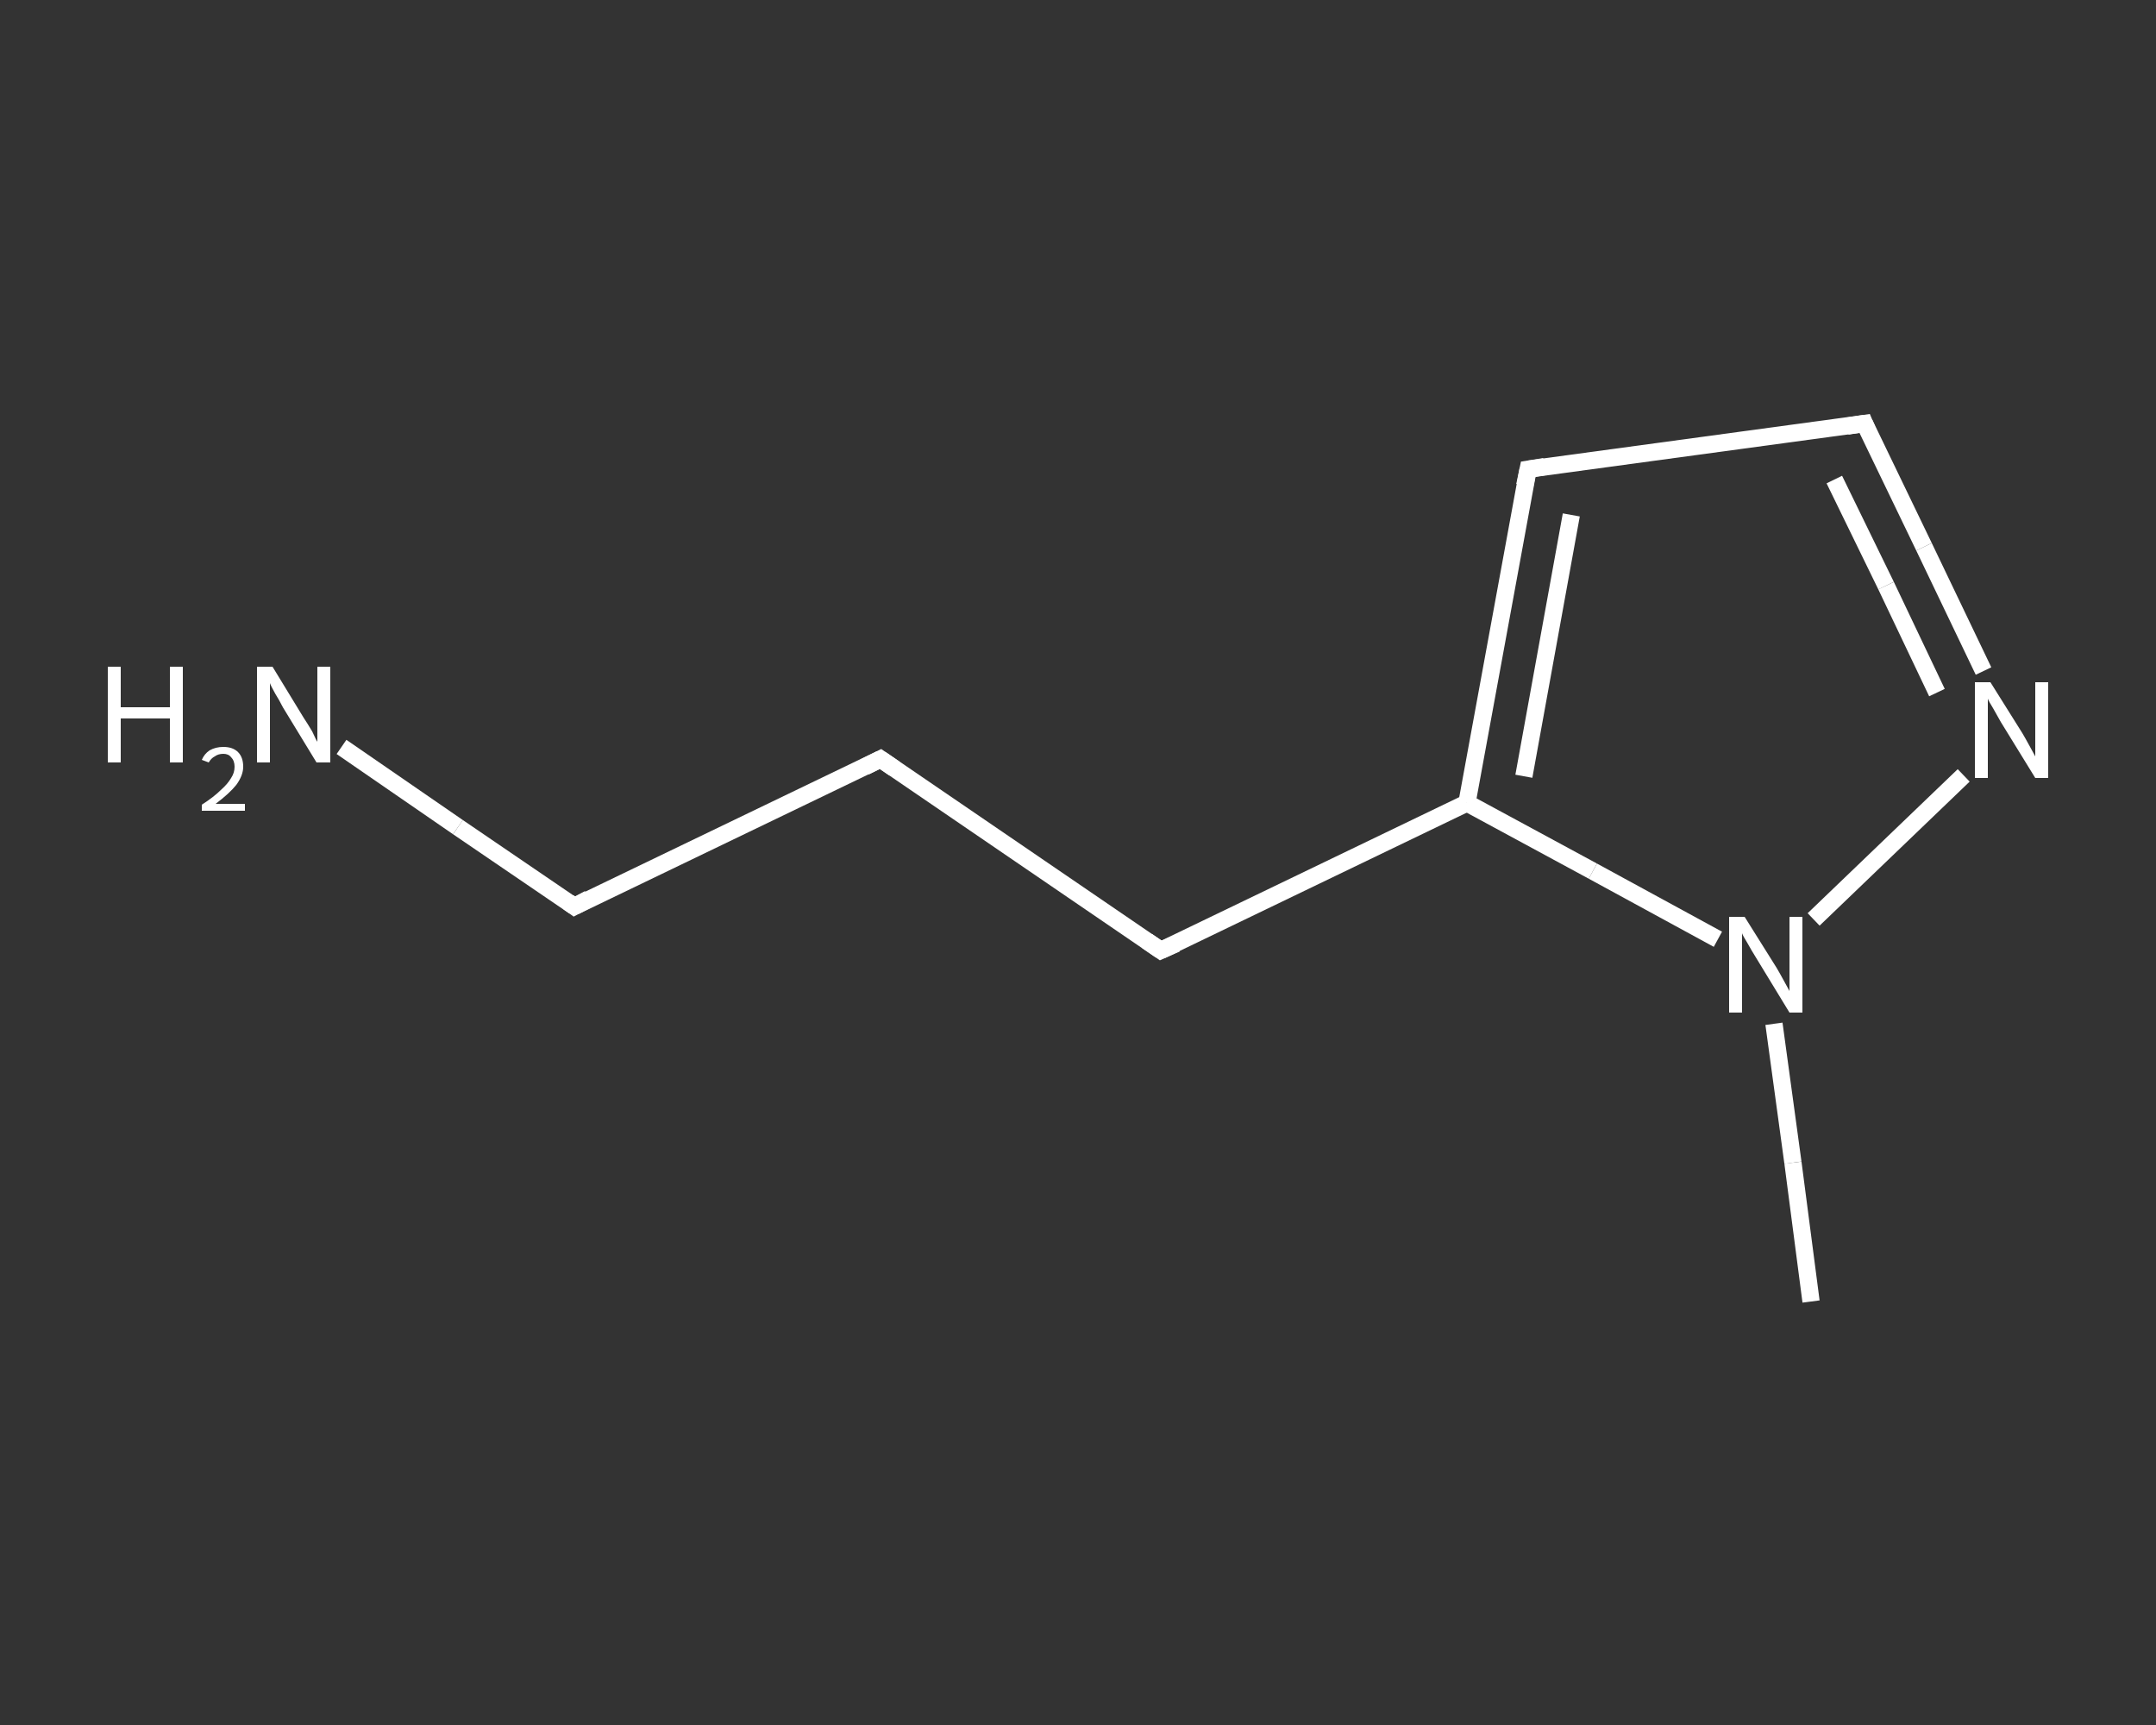<?xml version='1.0' encoding='iso-8859-1'?>
<svg version='1.1' baseProfile='full'
              xmlns='http://www.w3.org/2000/svg'
                      xmlns:rdkit='http://www.rdkit.org/xml'
                      xmlns:xlink='http://www.w3.org/1999/xlink'
                  xml:space='preserve'
width='250px' height='200px' viewBox='0 0 250 200'>
<rect x="0" y="0" width="250" height="200" fill="#333333" stroke="none"/>
<!-- END OF HEADER -->
<rect style='opacity:1.0;fill:transparent;stroke:none' width='250.0' height='200.0' x='0.0' y='0.0'> </rect>
<path class='bond-0 atom-0 atom-1' d='M 210.0,150.9 L 207.9,134.8' style='fill:none;fill-rule:evenodd;stroke:#FFFFFF;stroke-width:2.0px;stroke-linecap:butt;stroke-linejoin:miter;stroke-opacity:1' />
<path class='bond-0 atom-0 atom-1' d='M 207.9,134.8 L 205.7,118.7' style='fill:none;fill-rule:evenodd;stroke:#FFFFFF;stroke-width:2.0px;stroke-linecap:butt;stroke-linejoin:miter;stroke-opacity:1' />
<path class='bond-1 atom-1 atom-2' d='M 210.3,106.6 L 227.7,89.9' style='fill:none;fill-rule:evenodd;stroke:#FFFFFF;stroke-width:2.0px;stroke-linecap:butt;stroke-linejoin:miter;stroke-opacity:1' />
<path class='bond-2 atom-2 atom-3' d='M 230.0,77.8 L 223.1,63.4' style='fill:none;fill-rule:evenodd;stroke:#FFFFFF;stroke-width:2.0px;stroke-linecap:butt;stroke-linejoin:miter;stroke-opacity:1' />
<path class='bond-2 atom-2 atom-3' d='M 223.1,63.4 L 216.2,49.1' style='fill:none;fill-rule:evenodd;stroke:#FFFFFF;stroke-width:2.0px;stroke-linecap:butt;stroke-linejoin:miter;stroke-opacity:1' />
<path class='bond-2 atom-2 atom-3' d='M 224.6,80.3 L 218.7,67.9' style='fill:none;fill-rule:evenodd;stroke:#FFFFFF;stroke-width:2.0px;stroke-linecap:butt;stroke-linejoin:miter;stroke-opacity:1' />
<path class='bond-2 atom-2 atom-3' d='M 218.7,67.9 L 212.7,55.6' style='fill:none;fill-rule:evenodd;stroke:#FFFFFF;stroke-width:2.0px;stroke-linecap:butt;stroke-linejoin:miter;stroke-opacity:1' />
<path class='bond-3 atom-3 atom-4' d='M 216.2,49.1 L 177.2,54.4' style='fill:none;fill-rule:evenodd;stroke:#FFFFFF;stroke-width:2.0px;stroke-linecap:butt;stroke-linejoin:miter;stroke-opacity:1' />
<path class='bond-4 atom-4 atom-5' d='M 177.2,54.4 L 170.1,93.1' style='fill:none;fill-rule:evenodd;stroke:#FFFFFF;stroke-width:2.0px;stroke-linecap:butt;stroke-linejoin:miter;stroke-opacity:1' />
<path class='bond-4 atom-4 atom-5' d='M 182.2,59.7 L 176.7,90.0' style='fill:none;fill-rule:evenodd;stroke:#FFFFFF;stroke-width:2.0px;stroke-linecap:butt;stroke-linejoin:miter;stroke-opacity:1' />
<path class='bond-5 atom-5 atom-6' d='M 170.1,93.1 L 134.6,110.2' style='fill:none;fill-rule:evenodd;stroke:#FFFFFF;stroke-width:2.0px;stroke-linecap:butt;stroke-linejoin:miter;stroke-opacity:1' />
<path class='bond-6 atom-6 atom-7' d='M 134.6,110.2 L 102.1,88.0' style='fill:none;fill-rule:evenodd;stroke:#FFFFFF;stroke-width:2.0px;stroke-linecap:butt;stroke-linejoin:miter;stroke-opacity:1' />
<path class='bond-7 atom-7 atom-8' d='M 102.1,88.0 L 66.6,105.1' style='fill:none;fill-rule:evenodd;stroke:#FFFFFF;stroke-width:2.0px;stroke-linecap:butt;stroke-linejoin:miter;stroke-opacity:1' />
<path class='bond-8 atom-8 atom-9' d='M 66.6,105.1 L 53.1,95.9' style='fill:none;fill-rule:evenodd;stroke:#FFFFFF;stroke-width:2.0px;stroke-linecap:butt;stroke-linejoin:miter;stroke-opacity:1' />
<path class='bond-8 atom-8 atom-9' d='M 53.1,95.9 L 39.6,86.6' style='fill:none;fill-rule:evenodd;stroke:#FFFFFF;stroke-width:2.0px;stroke-linecap:butt;stroke-linejoin:miter;stroke-opacity:1' />
<path class='bond-9 atom-5 atom-1' d='M 170.1,93.1 L 184.7,101.0' style='fill:none;fill-rule:evenodd;stroke:#FFFFFF;stroke-width:2.0px;stroke-linecap:butt;stroke-linejoin:miter;stroke-opacity:1' />
<path class='bond-9 atom-5 atom-1' d='M 184.7,101.0 L 199.2,108.9' style='fill:none;fill-rule:evenodd;stroke:#FFFFFF;stroke-width:2.0px;stroke-linecap:butt;stroke-linejoin:miter;stroke-opacity:1' />
<path d='M 216.5,49.8 L 216.2,49.1 L 214.2,49.4' style='fill:none;stroke:#FFFFFF;stroke-width:2.0px;stroke-linecap:butt;stroke-linejoin:miter;stroke-opacity:1;' />
<path d='M 179.1,54.1 L 177.2,54.4 L 176.8,56.3' style='fill:none;stroke:#FFFFFF;stroke-width:2.0px;stroke-linecap:butt;stroke-linejoin:miter;stroke-opacity:1;' />
<path d='M 136.4,109.4 L 134.6,110.2 L 133.0,109.1' style='fill:none;stroke:#FFFFFF;stroke-width:2.0px;stroke-linecap:butt;stroke-linejoin:miter;stroke-opacity:1;' />
<path d='M 103.7,89.1 L 102.1,88.0 L 100.3,88.9' style='fill:none;stroke:#FFFFFF;stroke-width:2.0px;stroke-linecap:butt;stroke-linejoin:miter;stroke-opacity:1;' />
<path d='M 68.3,104.2 L 66.6,105.1 L 65.9,104.6' style='fill:none;stroke:#FFFFFF;stroke-width:2.0px;stroke-linecap:butt;stroke-linejoin:miter;stroke-opacity:1;' />
<path class='atom-1' d='M 202.3 106.3
L 206.0 112.2
Q 206.3 112.7, 206.9 113.8
Q 207.5 114.9, 207.5 114.9
L 207.5 106.3
L 209.0 106.3
L 209.0 117.4
L 207.5 117.4
L 203.6 111.0
Q 203.1 110.2, 202.6 109.3
Q 202.1 108.5, 202.0 108.2
L 202.0 117.4
L 200.5 117.4
L 200.5 106.3
L 202.3 106.3
' fill='#FFFFFF'/>
<path class='atom-2' d='M 230.8 79.1
L 234.5 85.0
Q 234.8 85.5, 235.4 86.6
Q 236.0 87.7, 236.0 87.7
L 236.0 79.1
L 237.5 79.1
L 237.5 90.2
L 236.0 90.2
L 232.0 83.7
Q 231.6 83.0, 231.1 82.1
Q 230.6 81.3, 230.5 81.0
L 230.5 90.2
L 229.0 90.2
L 229.0 79.1
L 230.8 79.1
' fill='#FFFFFF'/>
<path class='atom-9' d='M 12.5 77.3
L 14.0 77.3
L 14.0 82.0
L 19.7 82.0
L 19.7 77.3
L 21.2 77.3
L 21.2 88.4
L 19.7 88.4
L 19.7 83.3
L 14.0 83.3
L 14.0 88.4
L 12.5 88.4
L 12.5 77.3
' fill='#FFFFFF'/>
<path class='atom-9' d='M 23.4 88.1
Q 23.7 87.4, 24.3 87.0
Q 25.0 86.6, 25.9 86.6
Q 27.0 86.6, 27.6 87.2
Q 28.2 87.8, 28.2 88.9
Q 28.2 89.9, 27.4 91.0
Q 26.6 92.0, 25.0 93.2
L 28.4 93.2
L 28.4 94.0
L 23.4 94.0
L 23.4 93.3
Q 24.8 92.4, 25.6 91.6
Q 26.4 90.9, 26.8 90.2
Q 27.2 89.6, 27.2 88.9
Q 27.2 88.2, 26.8 87.8
Q 26.5 87.4, 25.9 87.4
Q 25.3 87.4, 24.9 87.7
Q 24.5 87.9, 24.2 88.4
L 23.4 88.1
' fill='#FFFFFF'/>
<path class='atom-9' d='M 31.6 77.3
L 35.2 83.2
Q 35.6 83.8, 36.2 84.8
Q 36.7 85.9, 36.8 86.0
L 36.8 77.3
L 38.3 77.3
L 38.3 88.4
L 36.7 88.4
L 32.8 82.0
Q 32.4 81.2, 31.9 80.4
Q 31.4 79.5, 31.3 79.2
L 31.3 88.4
L 29.8 88.4
L 29.8 77.3
L 31.6 77.3
' fill='#FFFFFF'/>
</svg>
